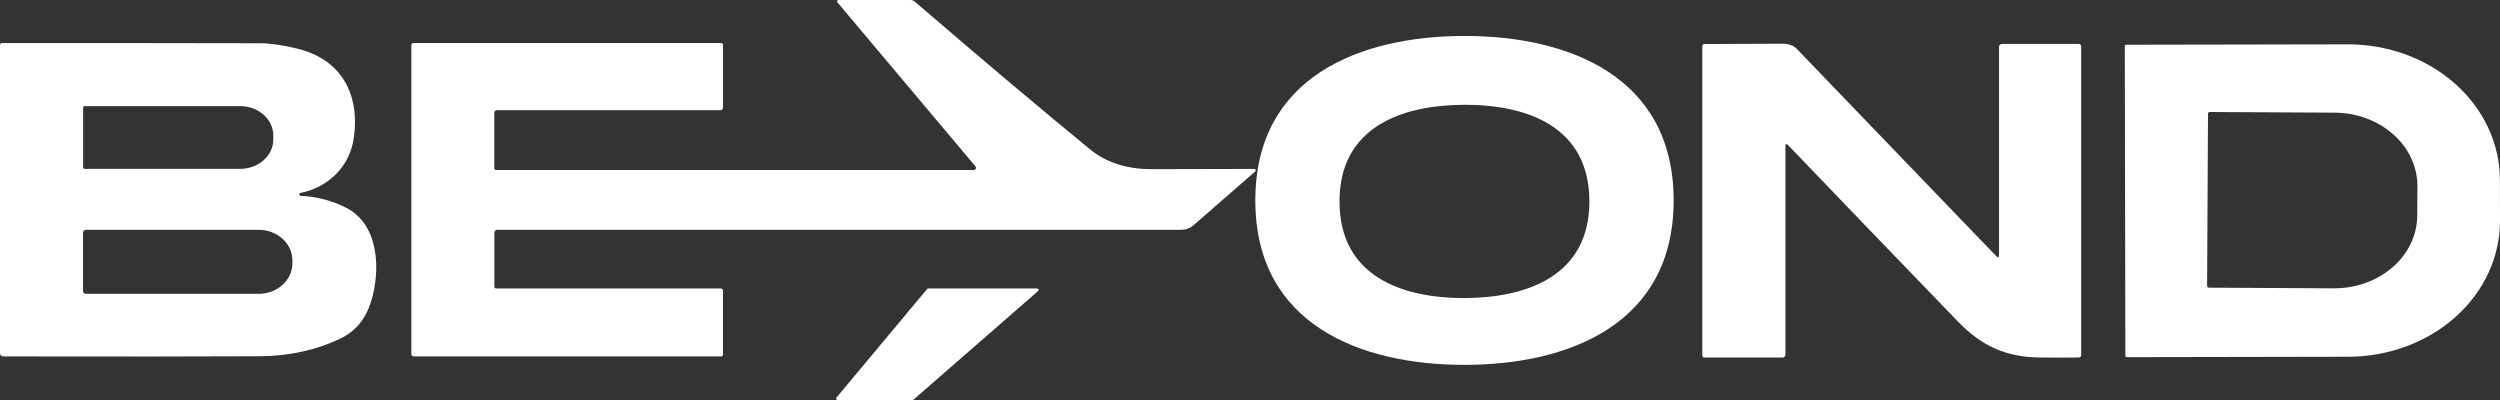<svg xmlns="http://www.w3.org/2000/svg" width="500" height="80" viewBox="0 0 500 80" fill="none"><rect x="0" y="0" width="500" height="80" fill="#333333" stroke="none"/><path d="M250.871 33.782C250.928 33.78 250.984 33.797 251.03 33.83C251.077 33.862 251.112 33.909 251.132 33.964C251.151 34.019 251.154 34.08 251.139 34.137C251.124 34.194 251.093 34.246 251.05 34.285L238.697 45.056C238.027 45.636 237.176 45.955 236.298 45.955H99.462C99.307 45.955 99.159 46.017 99.049 46.129C98.94 46.24 98.878 46.391 98.878 46.548V57.336C98.878 57.432 98.916 57.525 98.983 57.593C99.049 57.661 99.14 57.699 99.235 57.699H144.163C144.277 57.699 144.386 57.745 144.467 57.827C144.548 57.909 144.593 58.02 144.593 58.136V70.895C144.593 70.998 144.553 71.096 144.481 71.169C144.41 71.242 144.313 71.282 144.212 71.282H82.716C82.598 71.282 82.484 71.235 82.401 71.15C82.317 71.064 82.27 70.949 82.27 70.829V9.072C82.27 8.948 82.318 8.828 82.403 8.74C82.488 8.652 82.604 8.602 82.724 8.602H144.236C144.333 8.602 144.426 8.641 144.494 8.711C144.563 8.78 144.601 8.875 144.601 8.973V21.542C144.601 21.674 144.55 21.799 144.458 21.892C144.367 21.985 144.244 22.037 144.115 22.037H99.356C99.225 22.037 99.1 22.089 99.007 22.182C98.914 22.275 98.862 22.401 98.862 22.532V33.65C98.862 33.741 98.898 33.83 98.962 33.895C99.025 33.959 99.112 33.996 99.202 33.996H194.774C194.855 33.995 194.934 33.97 195.002 33.925C195.07 33.88 195.125 33.817 195.159 33.741C195.193 33.666 195.205 33.583 195.194 33.501C195.183 33.419 195.15 33.342 195.098 33.278L167.483 0.47C167.446 0.43 167.422 0.379 167.413 0.324C167.405 0.27 167.412 0.214 167.435 0.164C167.457 0.114 167.494 0.072 167.54 0.042C167.586 0.013 167.639 -0.001 167.693 0H182.121C182.419 0 182.707 0.109 182.932 0.305C196.219 11.731 207.877 21.559 217.906 29.79C221.219 32.511 225.393 33.858 230.429 33.831C239.815 33.792 246.629 33.776 250.871 33.782Z" fill="white"></path><path d="M60.118 38.59C60.043 38.595 59.973 38.631 59.923 38.689C59.874 38.747 59.849 38.822 59.855 38.899C59.86 38.975 59.895 39.047 59.952 39.097C60.009 39.147 60.083 39.172 60.158 39.167C63.385 39.321 66.413 40.118 69.245 41.559C75.883 44.94 76.183 54.218 74.14 60.544C73.06 63.882 71.069 66.254 68.167 67.662C63.303 70.021 57.87 71.216 51.867 71.249C40.578 71.31 23.495 71.321 0.616 71.282C0.453 71.282 0.296 71.216 0.18 71.099C0.065 70.981 0 70.822 0 70.656V8.99C0 8.889 0.039 8.793 0.109 8.722C0.179 8.65 0.274 8.61 0.373 8.61C16.119 8.599 33.354 8.613 52.077 8.652C54.001 8.652 56.427 9.001 59.356 9.699C68.134 11.794 71.952 18.623 70.801 27.365C70.007 33.353 65.646 37.443 60.118 38.59ZM16.624 21.526V33.468C16.624 33.549 16.656 33.627 16.712 33.684C16.768 33.741 16.845 33.773 16.924 33.773H48.017C49.777 33.773 51.466 33.156 52.711 32.058C53.956 30.96 54.655 29.471 54.655 27.918V27.076C54.655 26.307 54.483 25.546 54.15 24.835C53.816 24.125 53.327 23.48 52.711 22.936C52.094 22.392 51.362 21.961 50.557 21.666C49.752 21.372 48.888 21.221 48.017 21.221H16.924C16.845 21.221 16.768 21.253 16.712 21.31C16.656 21.367 16.624 21.445 16.624 21.526ZM16.608 46.524V58.202C16.608 58.351 16.666 58.493 16.77 58.599C16.873 58.704 17.013 58.763 17.159 58.763H51.761C52.644 58.763 53.517 58.604 54.333 58.296C55.148 57.988 55.889 57.537 56.513 56.968C57.137 56.399 57.632 55.724 57.969 54.98C58.307 54.237 58.481 53.44 58.481 52.635V52.091C58.481 51.286 58.307 50.489 57.969 49.746C57.632 49.002 57.137 48.327 56.513 47.758C55.889 47.189 55.148 46.737 54.333 46.429C53.517 46.121 52.644 45.963 51.761 45.963H17.159C17.013 45.963 16.873 46.022 16.77 46.127C16.666 46.232 16.608 46.375 16.608 46.524Z" fill="white"></path><path d="M182.51 80H167.507C167.452 80.001 167.398 79.986 167.351 79.956C167.305 79.927 167.268 79.884 167.245 79.833C167.221 79.782 167.213 79.726 167.221 79.671C167.229 79.615 167.252 79.564 167.288 79.522L185.428 57.798C185.454 57.767 185.487 57.743 185.523 57.725C185.559 57.709 185.599 57.699 185.639 57.699H207.426C207.485 57.698 207.543 57.715 207.592 57.749C207.64 57.783 207.678 57.831 207.698 57.887C207.719 57.943 207.721 58.005 207.706 58.063C207.691 58.12 207.658 58.172 207.613 58.21L182.696 79.934C182.644 79.978 182.578 80.001 182.51 80Z" fill="white"></path><path d="M292.866 7.192C313.526 7.175 334.706 15.159 334.73 40.05C334.746 64.94 313.575 72.957 292.922 72.973C272.27 72.99 251.082 65.006 251.066 40.115C251.042 15.225 272.213 7.208 292.866 7.192ZM267.901 40.371C267.949 55.365 280.553 59.654 292.955 59.612C305.364 59.563 317.928 55.184 317.879 40.19C317.822 25.204 305.226 20.907 292.817 20.957C280.416 20.998 267.844 25.386 267.901 40.371Z" fill="white"></path><path d="M399.809 51.167V9.369C399.809 9.214 399.869 9.065 399.977 8.955C400.085 8.845 400.232 8.784 400.384 8.784H415.744C415.873 8.784 415.997 8.837 416.088 8.931C416.179 9.025 416.23 9.153 416.23 9.287V71.027C416.23 71.148 416.184 71.264 416.1 71.35C416.017 71.437 415.903 71.487 415.784 71.489C414.093 71.527 411.532 71.533 408.101 71.505C401.033 71.447 396.194 69.08 391.574 64.297C376.308 48.489 364.95 36.69 357.498 28.899C357.464 28.865 357.421 28.842 357.375 28.833C357.328 28.824 357.279 28.828 357.235 28.847C357.191 28.865 357.154 28.896 357.127 28.937C357.1 28.977 357.086 29.024 357.085 29.072V70.911C357.085 71.071 357.023 71.224 356.912 71.337C356.801 71.45 356.65 71.513 356.493 71.513H340.858C340.753 71.513 340.651 71.471 340.577 71.395C340.503 71.319 340.461 71.216 340.461 71.109V9.229C340.461 9.117 340.504 9.01 340.582 8.932C340.659 8.853 340.764 8.808 340.874 8.808C342.23 8.803 347.431 8.781 356.477 8.742C357.731 8.737 358.698 9.089 359.379 9.798C369.224 20.047 382.555 33.9 399.371 51.357C399.406 51.395 399.451 51.421 399.5 51.431C399.55 51.442 399.602 51.437 399.649 51.416C399.696 51.396 399.737 51.361 399.765 51.316C399.794 51.272 399.809 51.22 399.809 51.167Z" fill="white"></path><path d="M424.96 9.245C424.96 9.167 424.991 9.091 425.045 9.036C425.1 8.98 425.174 8.949 425.252 8.949L469.556 8.866C473.546 8.859 477.498 9.554 481.187 10.911C484.876 12.269 488.228 14.263 491.054 16.779C493.88 19.294 496.123 22.283 497.655 25.574C499.187 28.865 499.978 32.394 499.984 35.959L500 44.157C500.011 51.354 496.822 58.262 491.134 63.361C485.446 68.461 477.725 71.334 469.669 71.348L425.365 71.431C425.288 71.431 425.214 71.4 425.159 71.344C425.104 71.288 425.073 71.213 425.073 71.134L424.96 9.245ZM441.6 22.73L441.422 57.188C441.421 57.233 441.429 57.278 441.445 57.32C441.461 57.362 441.485 57.4 441.516 57.432C441.547 57.464 441.584 57.49 441.625 57.508C441.666 57.525 441.71 57.534 441.754 57.534L466.751 57.666C471.16 57.689 475.395 56.17 478.526 53.443C481.658 50.717 483.428 47.005 483.449 43.126L483.481 37.254C483.491 35.332 483.071 33.427 482.245 31.647C481.419 29.867 480.202 28.247 478.665 26.88C477.128 25.513 475.301 24.425 473.287 23.679C471.274 22.933 469.113 22.543 466.93 22.532L441.933 22.4C441.846 22.4 441.763 22.435 441.7 22.496C441.638 22.558 441.602 22.642 441.6 22.73Z" fill="white"></path></svg>